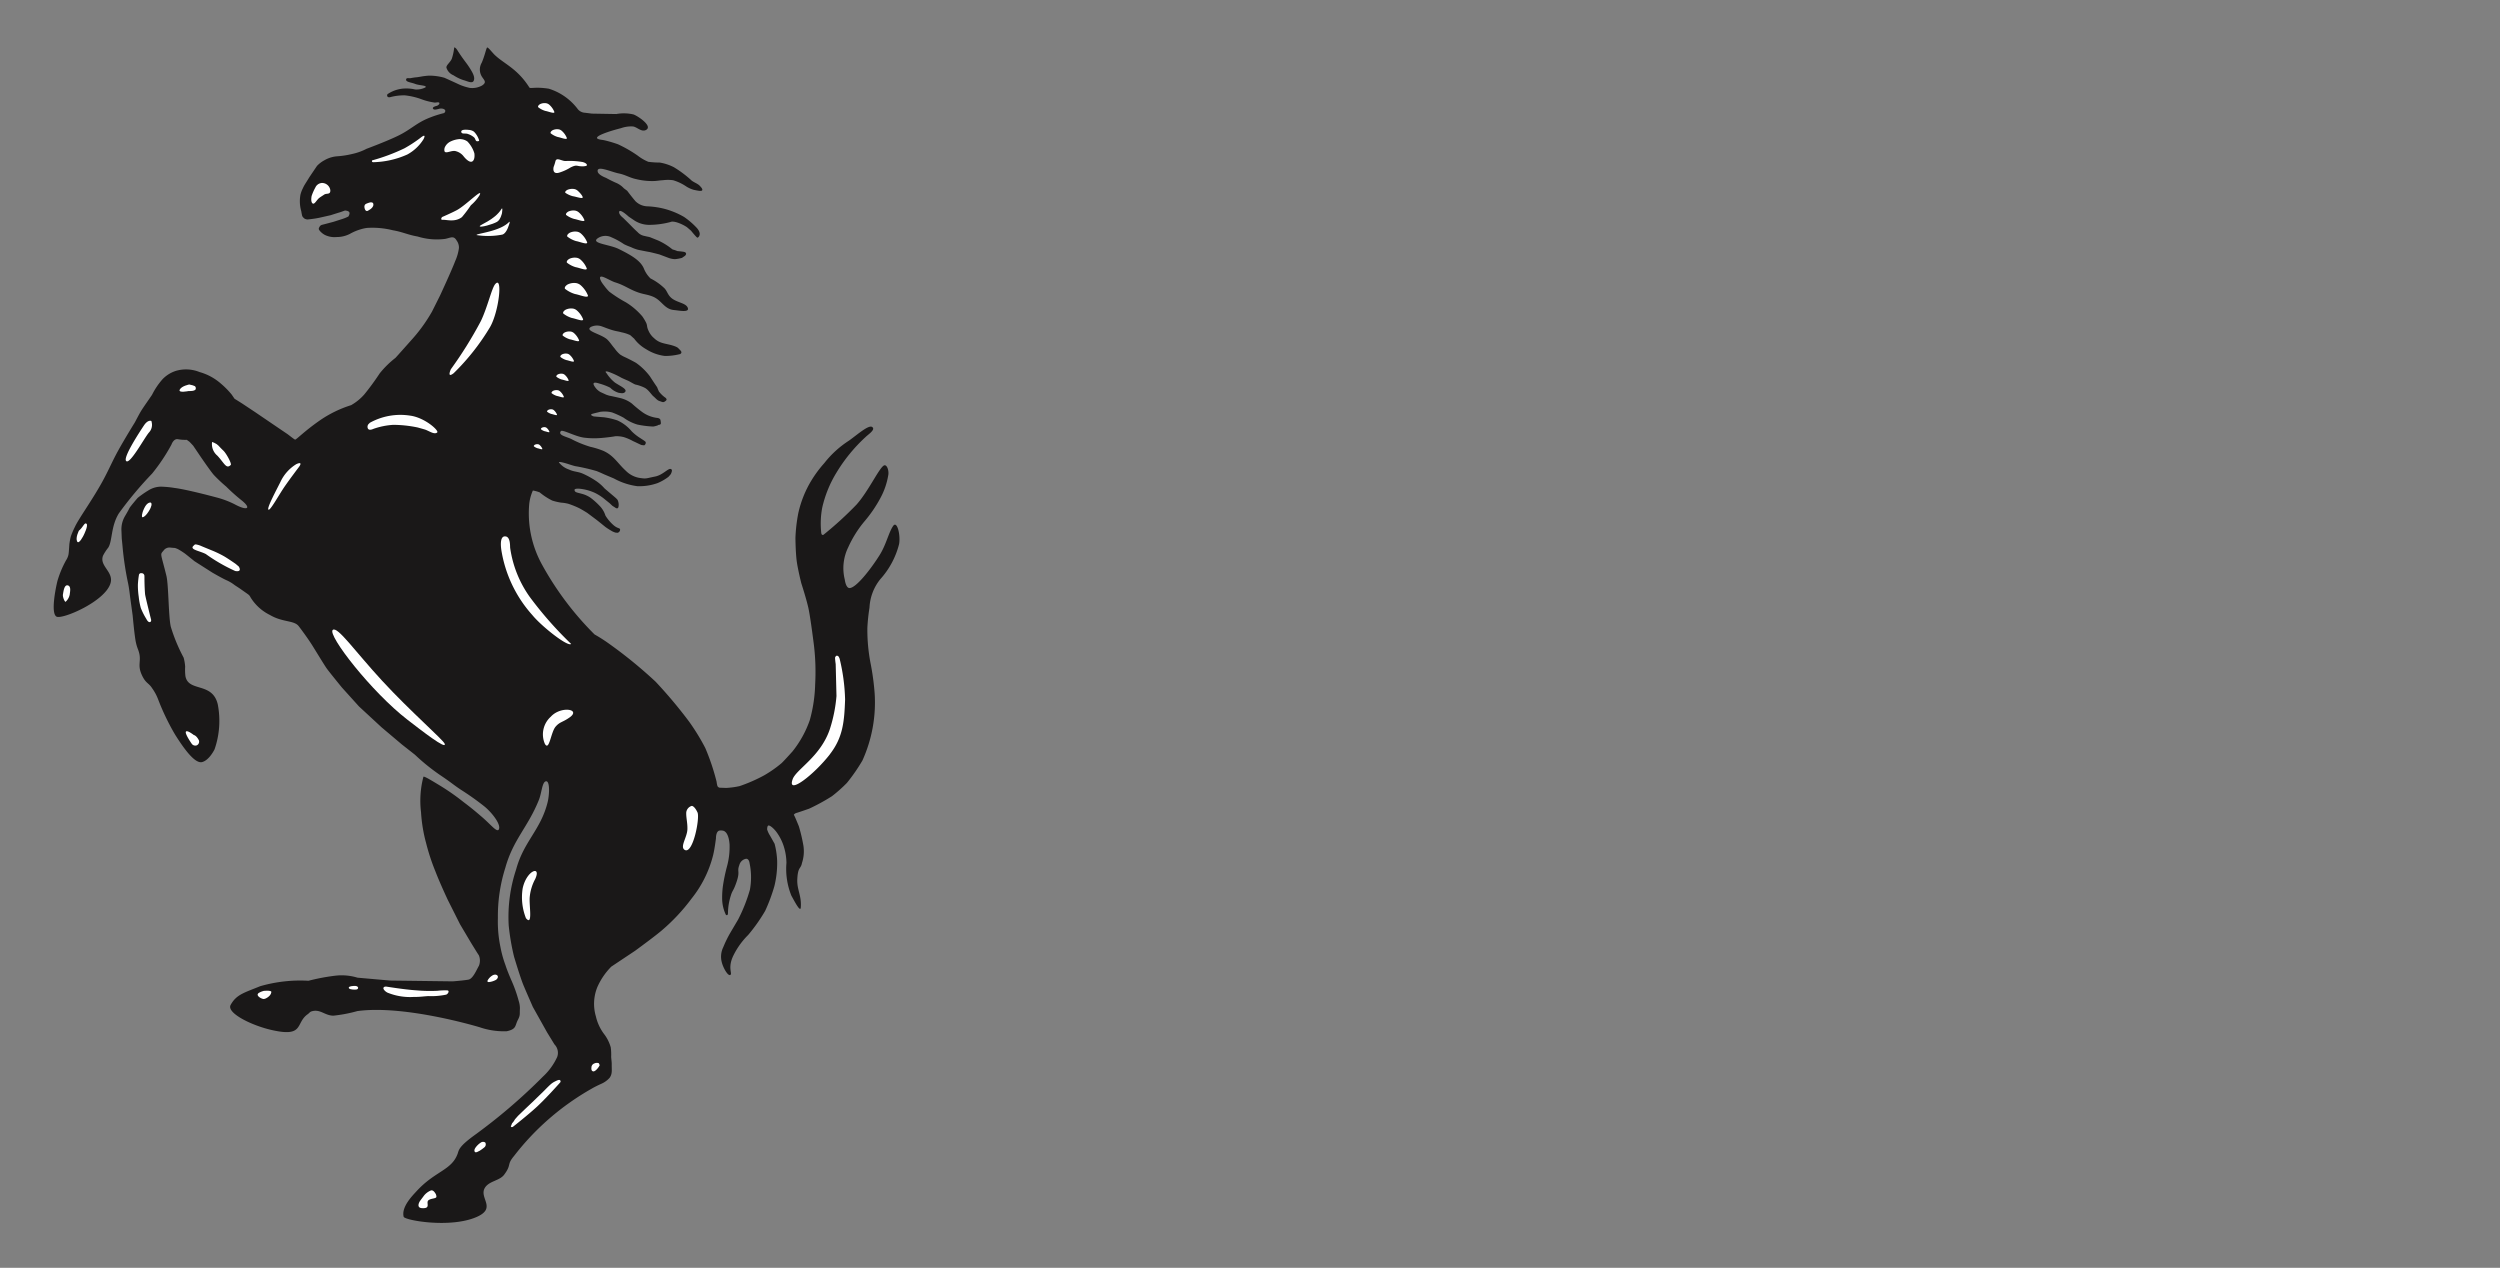 <svg xmlns="http://www.w3.org/2000/svg" width="211" height="107" viewBox="0 0 211 107">
  <rect x="0" y="0" width="211" height="107" fill="#808080" stroke="none"/>
  <g id="Group_4" data-name="Group 4" transform="translate(-835 -695)">
    <g id="Group_2" data-name="Group 2" transform="translate(839.535 699)">
      <path id="Path_37" data-name="Path 37" d="M33.8,0a4.4,4.4,0,0,1-.2.949c-.129.32-.481.542-.457.758a1.017,1.017,0,0,0,.6.649,3.467,3.467,0,0,0,.84.407c.328.083.743.326.864.049s-.062-.622-.262-.95c-.346-.567-.521-.7-1.034-1.489C34.039.2,33.952.023,33.8,0Z" fill="#1a1818"/>
      <path id="Path_38" data-name="Path 38" d="M31.2,61.562c.033-.1.857.417,1.281.67a19.172,19.172,0,0,1,2.094,1.452c.625.473.928.72,1.561,1.264.774.667,1.19,1.236,1.4,1.1.3-.36-.493-1.419-1.194-1.991A23.126,23.126,0,0,0,34.4,62.677c-.7-.462-.761-.57-1.812-1.276a17.222,17.222,0,0,1-2.1-1.7l-1.1-.865-1.717-1.449-1.905-1.761-1.444-1.6s-1.119-1.37-1.3-1.633-.7-1.111-1.143-1.829c-.391-.643-1.144-1.645-1.216-1.732-.407-.49-1.339-.293-2.418-.929a3.963,3.963,0,0,1-1.632-1.483.989.989,0,0,0-.1-.161.97.97,0,0,0-.15-.128l-.685-.481-.4-.261a3.274,3.274,0,0,0-.676-.409c-.377-.164-1.218-.654-1.218-.654l-1.5-.957s-.588-.476-.785-.63a5.852,5.852,0,0,0-.57-.367,1.491,1.491,0,0,0-.306-.124c-.072,0-.384-.033-.384-.033a.615.615,0,0,0-.583.272c-.3.344-.225.162.254,2.112.189.771.171,3.487.374,4.309a14.3,14.3,0,0,0,1.081,2.6,3.938,3.938,0,0,1,.128.753,4.516,4.516,0,0,0,.019.784c.228,1.4,2.278.479,2.732,2.4a7.341,7.341,0,0,1-.266,3.788s-.444.94-1.066,1.088-1.584-1.226-2.283-2.342a19.885,19.885,0,0,1-1.432-2.989,4.1,4.1,0,0,0-.483-.891c-.308-.49-.557-.4-.9-1.179s-.039-1.092-.195-1.768c-.088-.378-.172-.416-.288-.953s-.268-2.24-.268-2.24l-.218-1.587s-.077-.722-.176-1.175a25.815,25.815,0,0,1-.465-3.119l-.063-.629-.026-.651a2.2,2.2,0,0,1,.292-1.224s.318-.537.372-.667.709-.889.709-.889a8.514,8.514,0,0,1,.9-.627,2.016,2.016,0,0,1,1.063-.317,8.369,8.369,0,0,1,1.138.108c.993.124,3.034.664,3.544.8a7.6,7.6,0,0,1,1.512.566c1.133.617,1.476.357.574-.349a15.846,15.846,0,0,1-1.267-1.135,12.565,12.565,0,0,1-1.044-.983c-.307-.352-1.189-1.651-1.189-1.651l-.548-.811s-.3-.328-.342-.354-.2-.144-.2-.144a3.343,3.343,0,0,1-.74-.051c-.377-.074-.554.455-.554.455A15.614,15.614,0,0,1,8.3,35.973a31.777,31.777,0,0,0-2.8,3.348c-.69,1.117-.54,2.339-.9,2.9a3.914,3.914,0,0,0-.436.671c-.348.877.918,1.361.628,2.334C4.337,46.77.719,48.3.238,48.044c-.5-.264-.09-2.349.079-3.027A8.559,8.559,0,0,1,1.04,43.29a1.4,1.4,0,0,0,.205-.486c.039-.2.053-.651.077-.9a5.4,5.4,0,0,1,.127-.649,7.216,7.216,0,0,1,.335-.78c.319-.7,1.5-2.319,2.342-3.866.553-1.01.785-1.623,1.342-2.632.514-.93,1.389-2.345,1.389-2.345s.373-.724.548-1,.544-.8.891-1.308A6.066,6.066,0,0,1,9.189,28a2.7,2.7,0,0,1,1.128-.7,3.038,3.038,0,0,1,1.988.1,4.615,4.615,0,0,1,1.823.994,7.167,7.167,0,0,1,.886.9l.246.361.152.092.477.3,1.082.718s2.567,1.747,2.707,1.838.6.472.69.5.777-.712,2.117-1.638A9.842,9.842,0,0,1,25.1,30.195a4.274,4.274,0,0,0,1.118-.913,21.314,21.314,0,0,0,1.291-1.765,7.953,7.953,0,0,1,1.33-1.31s.1-.1,1.321-1.477A13.39,13.39,0,0,0,31.925,22.3l.674-1.346s.973-2.091,1.285-2.919A3.938,3.938,0,0,0,34.2,16.93,1.01,1.01,0,0,0,34,16.293c-.241-.421-.492-.23-.954-.132a5.467,5.467,0,0,1-2.337-.2c-.826-.142-1.258-.385-2.084-.526a7.132,7.132,0,0,0-2.166-.2,3.164,3.164,0,0,0-.51.106,4.336,4.336,0,0,0-.957.4,2.416,2.416,0,0,1-1.128.265,1.8,1.8,0,0,1-.794-.1,1.29,1.29,0,0,1-.468-.276,1.2,1.2,0,0,1-.22-.251c-.009-.091-.037-.085.048-.229a.341.341,0,0,1,.192-.169l.385-.1.589-.156c.047-.012.564-.18.793-.253a3.5,3.5,0,0,0,.48-.2s.14-.219.084-.347c-.064-.144-.372-.157-.372-.157s-.433.156-.481.167-.733.229-.733.229l-.961.217a8.794,8.794,0,0,1-1.021.144l-.181-.049s-.208-.137-.24-.277-.049-.225-.072-.371a3.061,3.061,0,0,1-.072-1.382,2.483,2.483,0,0,1,.2-.543,2.992,2.992,0,0,1,.235-.431l.337-.541.624-.924a2.4,2.4,0,0,1,.624-.477,2.484,2.484,0,0,1,1.131-.342,7.669,7.669,0,0,0,1.25-.2,4.808,4.808,0,0,0,1.189-.433s1.663-.613,2.678-1.11c1.063-.52,1.53-1.079,2.632-1.51a9.027,9.027,0,0,1,1.214-.389.217.217,0,0,0,.108-.144c.049-.179-.225-.26-.409-.241-.163.017-.543.19-.628,0-.068-.148.347-.233.347-.233s.194-.092.2-.2c.005-.162-.283-.057-.41-.071A5.258,5.258,0,0,1,31,4.362a5.91,5.91,0,0,0-1.357-.314A4.505,4.505,0,0,0,28.4,4.2c-.3.072-.311-.221-.192-.277a2.772,2.772,0,0,1,1.461-.455,3.327,3.327,0,0,1,.834.083,1.629,1.629,0,0,0,.872-.177c.168-.169-.539-.158-.871-.292-.306-.123-.776-.154-.765-.357s.242-.094.4-.133a4.692,4.692,0,0,1,.53-.074c.375-.052.409-.085.962-.133a4.62,4.62,0,0,1,1.346.18s.829.372,1.237.565a4.424,4.424,0,0,0,.9.289,1.716,1.716,0,0,0,1.021-.193c.444-.277.195-.455.035-.707A1.13,1.13,0,0,1,36.119,1.3c.252-.569.382-1.224.456-1.286s.442.433.667.644c.809.757,1.89,1.133,2.9,2.723.08.127.46-.076,1.638.105a4.843,4.843,0,0,1,2.464,1.743.845.845,0,0,0,.612.289l.564.071,2.056.036a3.573,3.573,0,0,1,1.466.037c.375.14,1.628.977,1.058,1.3-.4.223-.775-.265-1.135-.29a2.556,2.556,0,0,0-.992.147c-.8.2-2.506.718-1.888.926.052.017.132.035.132.035l.313.049a10.51,10.51,0,0,1,1.2.351,10.946,10.946,0,0,1,1.642.943,3.853,3.853,0,0,0,.913.534,7.644,7.644,0,0,0,.962.063,3.971,3.971,0,0,1,1.205.4,9.384,9.384,0,0,1,1.5,1.131c.3.213.544.247.766.536a.505.505,0,0,1,.116.175c.08.265-.435.108-.709.063a2.457,2.457,0,0,1-.7-.327,3.993,3.993,0,0,0-1.054-.488,3.3,3.3,0,0,0-.854,0c-.32.015-.5.066-.817.07a5.507,5.507,0,0,1-1.406-.154c-.607-.126-.907-.365-1.514-.49-.677-.139-1.886-.722-1.767-.142.058.282.7.518.7.518s.432.24.852.421a1.865,1.865,0,0,1,.65.456l.288.216s.3.409.684.866a1.486,1.486,0,0,0,1.058.444,7.254,7.254,0,0,1,1.286.181,6.719,6.719,0,0,1,1.778.72,6.492,6.492,0,0,1,1.082.938c.4.469.168.709.12.757s-.036.024-.084.048-.541-.589-.541-.589l-.348-.3a3.418,3.418,0,0,0-.793-.385c-.445-.144-.588-.048-.588-.048a7.075,7.075,0,0,1-1.767.241,2.312,2.312,0,0,1-1.25-.349l-.517-.348s-.78-.731-.805-.384c-.017.233.342.494.342.494s.255.253.419.413c.311.308.44.462.8.787a1.015,1.015,0,0,0,.588.323s.192.049.265.061.2.048.2.048l.684.276a5.409,5.409,0,0,1,1.166.721.328.328,0,0,0,.144.06,2.689,2.689,0,0,1,.3.108c.048.013.192.013.518.061s.205.252.205.252l-.062.084-.264.18a3.362,3.362,0,0,1-.589.108,1.729,1.729,0,0,1-.577-.12l-.732-.276s-.733-.192-.89-.216-.817-.157-.925-.181a3.438,3.438,0,0,1-.529-.192c-.084-.048-.252-.084-.648-.276a6.007,6.007,0,0,0-1.046-.577,1.154,1.154,0,0,0-1.167.07c-.636.442.964.513,1.766.909,1.171.578,1.835,1.006,2.115,1.632a2.388,2.388,0,0,0,.567.855,4.773,4.773,0,0,1,1.2.853c.2.236.232.433.435.669.453.53,1.335.5,1.51.955.167.422-.712.233-1.172.188-.825-.079-1.023-.833-1.792-1.139-.437-.174-.716-.177-1.162-.325-.806-.269-1.187-.62-2-.87-.487-.15-1.378-.8-1.273-.3a1.2,1.2,0,0,0,.132.288c.037.072.242.336.242.336a4.312,4.312,0,0,0,.395.457,10.937,10.937,0,0,0,1.4.9,5.728,5.728,0,0,1,1.394,1.19,4.312,4.312,0,0,1,.324.54c.112.25.036.325.2.673a1.694,1.694,0,0,0,.468.625c.544.53,1.116.423,1.815.709.188.078.2.108.408.324s-.036.313-.036.313a5.092,5.092,0,0,1-1.273.156,3.784,3.784,0,0,1-1.575-.565,3.263,3.263,0,0,1-1.033-.913c-.06-.035-.216-.2-.337-.289a3.313,3.313,0,0,0-.709-.228c-.278-.077-.443-.09-.72-.168-.384-.108-.782-.276-.963-.337a1.193,1.193,0,0,0-.9.045c-.6.357.933.6,1.414,1.109.245.259.344.44.577.71a2.735,2.735,0,0,0,.468.515,2.881,2.881,0,0,0,.42.229s.373.169.914.469a5.2,5.2,0,0,1,1.177,1.141l.385.589.228.336.061.157.084.191a2.425,2.425,0,0,0,.48.482c.2.119.168.228.168.228s-.024.072-.168.156-.215.013-.42-.048-.337-.252-.518-.4-.374-.505-.708-.708a3.392,3.392,0,0,0-.817-.289c-.145-.048-.5-.276-.649-.336s-.517-.229-.517-.229a7.037,7.037,0,0,0-1.12-.515c-.4-.109-.143.131-.143.131a3.267,3.267,0,0,0,.7.782c.445.3,1.067.555.863.792-.136.157-.322.1-.529.077a1.688,1.688,0,0,1-.732-.437,5.024,5.024,0,0,0-.913-.348c-.745-.242-.468.167-.3.384a1.376,1.376,0,0,0,.4.336l.5.229.227.072s.205.035.879.191a2.6,2.6,0,0,1,1.045.481,10.722,10.722,0,0,0,.865.71,2.714,2.714,0,0,0,1.285.5c.278.036.264.228.264.228a.994.994,0,0,1,.025.241.142.142,0,0,1-.132.108c-.06,0-.084.024-.157.06A2.281,2.281,0,0,1,50.6,32a7.87,7.87,0,0,1-1.347-.169,3.778,3.778,0,0,1-1.154-.577,7.762,7.762,0,0,0-.972-.444,2.542,2.542,0,0,0-1.022-.048c-.06.024-.264.06-.613.156s.084.228.084.228l.253.024.6.048a5.856,5.856,0,0,1,1.142.265,3.368,3.368,0,0,1,1.213.925,4.158,4.158,0,0,0,.734.577l.276.181.144.107.036.1a.746.746,0,0,1-.036.108.277.277,0,0,1-.107.108,1.474,1.474,0,0,0-.194-.023c-.059,0-.452-.209-.744-.337a4.234,4.234,0,0,0-.781-.337,2.4,2.4,0,0,0-.733-.072c-.083.024-.7.108-1.166.145a6.858,6.858,0,0,1-1.437-.025c-.794-.1-1.845-.722-1.978-.547-.275.364.565.471.97.705a9.1,9.1,0,0,0,1.52.612,6.9,6.9,0,0,1,1.117.349c.9.419,1.178,1.038,1.9,1.694a2.11,2.11,0,0,0,1.262.6c.461.067.456.011,1.188-.133s1.183-.843,1.395-.588c.041.051.024.095.013.168a1.223,1.223,0,0,1-.073.2,2.115,2.115,0,0,1-.216.252,4.193,4.193,0,0,1-.9.517,4.559,4.559,0,0,1-1.731.264,5.621,5.621,0,0,1-1.959-.648l-.828-.349s-.384-.181-.638-.277a15.963,15.963,0,0,0-1.826-.42c-.439-.118-.721-.241-1.118-.324s-.176.074-.132.132a1.757,1.757,0,0,0,.745.48c.418.2.712.161,1.141.337a7.414,7.414,0,0,1,1.155.637,3.583,3.583,0,0,1,.707.624l.879.746s.2.168.228.24a.937.937,0,0,1,.072.541c-.048.288-.288.084-.288.084l-.229-.144-.227-.216-.373-.3a4.192,4.192,0,0,0-.853-.565,3.969,3.969,0,0,0-1.19-.348s-.577-.085-.553.1.156.193.613.313a2.342,2.342,0,0,1,.757.348,6.014,6.014,0,0,1,.805.733,2.043,2.043,0,0,1,.432.757,3.477,3.477,0,0,0,.6.733c.432.421.662.276.637.48a.28.28,0,0,1-.216.241s-.108-.013-.156-.013a1.521,1.521,0,0,1-.277-.107,6.468,6.468,0,0,1-.576-.361s-.71-.576-.793-.636-.758-.566-.758-.566-.4-.252-.685-.4a7.505,7.505,0,0,0-.888-.36,3.2,3.2,0,0,0-.613-.1,4.6,4.6,0,0,1-.769-.18,5.412,5.412,0,0,1-1.054-.688,2.91,2.91,0,0,0-.575-.157,3.731,3.731,0,0,0-.32,1.282,8.972,8.972,0,0,0,1.125,5.033,25.875,25.875,0,0,0,4.4,5.832,13.2,13.2,0,0,1,1.16.736,38.673,38.673,0,0,1,3.99,3.249,39.418,39.418,0,0,1,2.831,3.373,18.366,18.366,0,0,1,1.364,2.224,18.926,18.926,0,0,1,.956,2.851,2.072,2.072,0,0,0,.071.363.269.269,0,0,0,.176.138l.564.02a6.935,6.935,0,0,0,1.124-.152,13.3,13.3,0,0,0,2.087-.914,10.123,10.123,0,0,0,1.455-1.019s.148-.127.924-.99a8.92,8.92,0,0,0,1.463-2.642,12.329,12.329,0,0,0,.454-3.015,19,19,0,0,0-.1-3.286s-.291-2.354-.468-3.154-.6-2.1-.6-2.1-.295-1.165-.391-1.9S62.6,41.4,62.6,41.4a13.471,13.471,0,0,1,.24-2.084,9.1,9.1,0,0,1,1.069-2.7,9.843,9.843,0,0,1,1.123-1.525,8.451,8.451,0,0,1,2.1-1.911c.713-.513,1.639-1.337,1.938-1.145.331.212-.326.63-.546.846A13.674,13.674,0,0,0,66.057,35.9a9.805,9.805,0,0,0-1.2,2.964,7.314,7.314,0,0,0-.084,2.066c.025.313.2.2.2.2a29.475,29.475,0,0,0,2.783-2.543c1.06-1.186,2-3.3,2.373-3.318.248-.012.365.554.309.813a6.087,6.087,0,0,1-.669,1.957,11.125,11.125,0,0,1-1.351,1.974,9.4,9.4,0,0,0-1.366,2.187,3.986,3.986,0,0,0-.287,2.72s.083.722.408.712c.544-.019,1.734-1.522,2.511-2.749.575-.9.783-1.946,1.162-2.492.337-.487.641.787.5,1.539a6.99,6.99,0,0,1-1.581,2.951,4.118,4.118,0,0,0-.915,2.408,15.64,15.64,0,0,0-.179,1.7,14.885,14.885,0,0,0,.258,2.932,21.43,21.43,0,0,1,.356,2.594,11.855,11.855,0,0,1-1.029,5.667,15.051,15.051,0,0,1-1.316,1.9A12.12,12.12,0,0,1,65.681,63.2a16.841,16.841,0,0,1-1.924,1.052s-.937.328-1.07.36a.442.442,0,0,0-.222.148s.089.183.123.257.3.719.3.719a13.928,13.928,0,0,1,.387,1.65,3.137,3.137,0,0,1-.123,1.449c-.1.534-.335.286-.394,1.336-.052.923.371,1.387.293,2.423-.034.454-.552-.568-.794-1a6.028,6.028,0,0,1-.416-2.764,4.793,4.793,0,0,0-.174-1.22,4.168,4.168,0,0,0-.683-1.407c-.278-.359-.57-.561-.667-.528s-.1.224-.108.321a2.017,2.017,0,0,0,.234.513c.046.074.4.711.4.711a6.831,6.831,0,0,1,.214,1.438,8.2,8.2,0,0,1-.231,2.121,14.429,14.429,0,0,1-.781,2.1,14.441,14.441,0,0,1-1.431,2.029,6.392,6.392,0,0,0-1.238,1.712c-.529,1.064-.076,1.532-.27,1.663s-.622-.61-.735-1.12a1.823,1.823,0,0,1,.139-1.224,9.657,9.657,0,0,1,.609-1.239l.639-1.084a13.479,13.479,0,0,0,1-2.527,5.787,5.787,0,0,0-.029-2.237s-.036-.386-.3-.372a.717.717,0,0,0-.564.534c-.22.58.09.476-.243,1.446-.263.764-.335.663-.471,1.115a4.994,4.994,0,0,0-.244,1.438c.013.338-.175.2-.175.2a3.224,3.224,0,0,1-.318-1.356,7.724,7.724,0,0,1,.06-1.043,14.691,14.691,0,0,1,.34-1.655,6.223,6.223,0,0,0,.226-1.892c-.064-.9-.383-1.072-.383-1.072s-.08-.122-.43-.1-.334.65-.334.65-.106.892-.245,1.448a9.591,9.591,0,0,1-1.809,3.639,16.2,16.2,0,0,1-2.5,2.678c-.558.486-2.273,1.736-2.273,1.736l-2.007,1.337a5.76,5.76,0,0,0-1.166,1.7,3.735,3.735,0,0,0-.135,2.5,3.93,3.93,0,0,0,.683,1.479,3.3,3.3,0,0,1,.572,1.138,4.782,4.782,0,0,1,.035.795c.015.267.051.418.047.685-.008.426.069.728-.172,1.079a2.011,2.011,0,0,1-.664.493s-.545.243-.87.439a21.863,21.863,0,0,0-6.56,5.7c-.613.732-.164.69-.819,1.561-.393.521-1.307.518-1.643,1.138-.456.846,1.041,1.681-.691,2.43-2.229.963-6.067.272-6.142-.027-.209-.831.748-1.784,1.088-2.156,1.563-1.709,2.959-1.752,3.469-3.165.108-.3.069-.559,1.31-1.48a47.11,47.11,0,0,0,5.889-5.027,5.179,5.179,0,0,0,1.2-1.652,1.014,1.014,0,0,0-.228-1.065l-.626-1.02-1.2-2.146s-.5-1.136-.779-1.8-.805-2.433-.805-2.433a19.432,19.432,0,0,1-.451-2.625,12.726,12.726,0,0,1,.629-4.754c.637-2.351,2.078-3.332,2.652-5.654.166-.674.2-1.832-.139-1.775-.326.054-.352.971-.6,1.584-.926,2.3-2.156,3.315-2.825,5.707a13.488,13.488,0,0,0-.631,4.25,10.461,10.461,0,0,0,.215,2.445,9.3,9.3,0,0,0,.428,1.541c.128.422.472,1.217.472,1.217a11.561,11.561,0,0,1,.644,1.8,2.048,2.048,0,0,1,.1.651c-.029.44.045.535-.167.935-.263.492-.1.785-.946.966A6.31,6.31,0,0,1,35.95,82.7s-6.3-1.914-10.327-1.364a11.943,11.943,0,0,1-2.028.387c-.727-.011-1.1-.582-1.827-.366-.152.045-.2.149-.327.239-1.07.743-.255,1.977-3.061,1.334-1.725-.395-3.814-1.446-3.449-2.113.482-.88,1.133-1.025,2.493-1.581a12.148,12.148,0,0,1,4.074-.459,17.033,17.033,0,0,1,2.222-.423,4.579,4.579,0,0,1,1.917.162l2.762.243,5.282.068s.945-.074,1.323-.146.679-.819.884-1.172a1.176,1.176,0,0,0-.005-.876l-.16-.246-.5-.809-.93-1.569-1.032-2.053s-.673-1.432-1.034-2.377a17.886,17.886,0,0,1-.8-2.428,12.747,12.747,0,0,1-.427-2.6,7.993,7.993,0,0,1,.2-2.987Z" fill="#1a1818"/>
      <path id="Path_39" data-name="Path 39" d="M65.508,59.657c1.107-1.431,1.216-2.753,1.283-4.623a16.2,16.2,0,0,0-.464-3.45l-.069-.151s-.2-.253-.317.08c.019.3.056.533.056.533l.067,2.7a12.4,12.4,0,0,1-.548,2.758c-.778,2.358-2.845,3.414-3.15,4.26-.51,1.418,1.812-.386,3.142-2.1Z" fill="#fff"/>
      <path id="Path_40" data-name="Path 40" d="M53.848,64.018a.646.646,0,0,0-.465.578c-.009.452.112.84.1,1.379-.014.688-.649,1.49-.239,1.749.7.443,1.305-2.69,1.091-3.154s-.421-.559-.489-.552Z" fill="#fff"/>
      <path id="Path_41" data-name="Path 41" d="M46,85.733a.5.5,0,0,0-.383.027.362.362,0,0,0-.234.357s-.05.278.154.308.542-.466.538-.524A.553.553,0,0,0,46,85.733Z" fill="#fff"/>
      <path id="Path_42" data-name="Path 42" d="M38.62,90.978s-.077.077-.011.131.161-.017.161-.017,1.275-1,2.03-1.7c.805-.75,1.948-2.037,1.948-2.037a.137.137,0,0,0-.011-.183c-.088-.083-.311.045-.487.131a1.67,1.67,0,0,0-.37.271c-.118.1-.491.485-.491.485l-.988.959-.613.579-.6.578-.256.289s-.067.111-.085.139-.083.117-.083.117-.089.088-.09.111-.031.051-.032.079a.2.2,0,0,1-.019.068Z" fill="#fff"/>
      <path id="Path_43" data-name="Path 43" d="M36.413,92.424a.325.325,0,0,0-.354,0,1.67,1.67,0,0,0-.467.446c-.019.034-.138.195-.058.335s.357-.068.4-.072a3.974,3.974,0,0,0,.4-.288.318.318,0,0,0,.084-.42Z" fill="#fff"/>
      <path id="Path_44" data-name="Path 44" d="M32.194,96.7s-.178-.34-.417-.2a1.411,1.411,0,0,0-.582.486c-.038.053-.273.354-.316.433s-.272.52.2.549c.815.05.283-.478.562-.677.228-.162.652-.12.657-.285a.53.53,0,0,0-.1-.306Z" fill="#fff"/>
      <path id="Path_45" data-name="Path 45" d="M17.737,79.628s-.49.118-.526.292.285.342.339.351.165.135.489-.084.311-.407.311-.407.191-.221-.613-.152Z" fill="#fff"/>
      <path id="Path_46" data-name="Path 46" d="M25.691,79.369s0-.179-.354-.158-.426.085-.435.138.017.142.333.167.445,0,.456-.147Z" fill="#fff"/>
      <path id="Path_47" data-name="Path 47" d="M33.2,79.588a5.581,5.581,0,0,0-.818.035,13.015,13.015,0,0,1-1.79-.039c-.977-.063-2.491-.311-2.491-.311s-.191-.04-.264.082.184.384.413.456a5.046,5.046,0,0,0,2.149.33c.468.007.732-.039,1.2-.071a6.056,6.056,0,0,0,1.514-.121c.168-.044.331-.359.088-.361Z" fill="#fff"/>
      <path id="Path_48" data-name="Path 48" d="M37.441,78.33s-.125-.147-.387-.019a1.127,1.127,0,0,0-.42.413s-.121.19.137.159a1.6,1.6,0,0,0,.549-.18c.064-.038.253-.214.121-.373Z" fill="#fff"/>
      <path id="Path_49" data-name="Path 49" d="M33.753,27.5a19.085,19.085,0,0,0,3.07-3.89c.763-1.321,1.091-4.4.438-3.629-.3.348-.648,1.946-1.214,3.123a34.124,34.124,0,0,1-2.53,4.061s-.368.8.236.335Z" fill="#fff"/>
      <path id="Path_50" data-name="Path 50" d="M26.606,31.758a.344.344,0,0,0-.1.387c.087.241.455.059.455.059a6.167,6.167,0,0,1,1.69-.347,10.19,10.19,0,0,1,2.074.224s.574.159.67.195.408.19.459.208.345.166.513.015-1.042-1.251-2.282-1.419a5.322,5.322,0,0,0-3.411.606l-.065.072Z" fill="#fff"/>
      <path id="Path_51" data-name="Path 51" d="M18.12,39.013c.148.122.839-1.185,1.413-2.014.422-.608,1.191-1.625,1.191-1.625s.345-.466-.242-.205a3.483,3.483,0,0,0-1.354,1.519c-.391.777-1.156,2.2-1.008,2.325Z" fill="#fff"/>
      <path id="Path_52" data-name="Path 52" d="M13.363,33.316a1.269,1.269,0,0,0,.447,1.142c.595.637.751,1.163,1.131.784.1-.1-.371-.966-.616-1.2s-.423-.433-.423-.433l-.153-.127-.2-.109-.111-.045a.067.067,0,0,0-.074-.01Z" fill="#fff"/>
      <path id="Path_53" data-name="Path 53" d="M11.436,28.451s-.643.121-.8.433.741.121.741.121.6.035.612-.194-.077-.256-.551-.36Z" fill="#fff"/>
      <path id="Path_54" data-name="Path 54" d="M1.2,45.41c-.324-.1-.382.551-.422.758s.144.628.22.625a1.11,1.11,0,0,0,.352-.613c.016-.2.143-.681-.15-.77Z" fill="#fff"/>
      <path id="Path_55" data-name="Path 55" d="M11.829,58.04s-.586-.464-.676-.281.484,1,.484,1a.367.367,0,0,0,.444.144.343.343,0,0,0,.171-.42s-.181-.383-.423-.446Z" fill="#fff"/>
      <path id="Path_56" data-name="Path 56" d="M7.4,44.377a.177.177,0,0,0-.208.144,7.018,7.018,0,0,0-.089.829,6.5,6.5,0,0,0,.072,1.021,5.6,5.6,0,0,0,.175.942,5.533,5.533,0,0,0,.467.926s.128.282.283.267.119-.2.119-.2-.491-1.955-.509-2.155c-.057-.646-.053-1.44-.053-1.44l-.005-.12a.234.234,0,0,0-.252-.214Z" fill="#fff"/>
      <path id="Path_57" data-name="Path 57" d="M8.163,38.416s-.271-.054-.522.47-.2.738-.177.762.222.018.539-.468.247-.668.247-.668-.018-.1-.087-.1Z" fill="#fff"/>
      <path id="Path_58" data-name="Path 58" d="M15.618,43.82s.329.486-.3.373a14.305,14.305,0,0,1-2.481-1.431c-.534-.279-1.4-.373-1.038-.7.065-.057.082-.111.191-.116a1.989,1.989,0,0,1,.489.151c.022.012.951.393.984.406a8.924,8.924,0,0,1,.925.454c.372.219.973.64.973.64l.257.219Z" fill="#fff"/>
      <path id="Path_59" data-name="Path 59" d="M33,58.779c.171.542-1.978-1.135-3.13-2.022-3.052-2.35-6.788-7.166-6.322-7.59.387-.353,1.92,1.855,4.163,4.282C30.1,56.042,32.9,58.46,33,58.779Z" fill="#fff"/>
      <path id="Path_60" data-name="Path 60" d="M41.968,56.476a2.005,2.005,0,0,0-.517,2.3c.376.662.494-.966.91-1.45.359-.414.577-.351,1.172-.77,1.01-.712-.721-.988-1.565-.083Z" fill="#fff"/>
      <path id="Path_61" data-name="Path 61" d="M38.146,41.275c-.452-.074-.44.621-.372,1.118a10.739,10.739,0,0,0,2.618,5.516c.8.976,3.016,2.716,3.275,2.437a31.6,31.6,0,0,1-3.5-3.978,9.413,9.413,0,0,1-1.645-4.135c-.014-.159.024-.894-.373-.958Z" fill="#fff"/>
      <path id="Path_62" data-name="Path 62" d="M29.595,8.52a16.011,16.011,0,0,1-2.724,1.017s-.081.17.141.152a7.386,7.386,0,0,0,2.833-.651A3.675,3.675,0,0,0,31.21,7.749s.316-.584-.279-.1a11.328,11.328,0,0,1-1.336.872Z" fill="#fff"/>
      <path id="Path_63" data-name="Path 63" d="M41.61,4.723a.867.867,0,0,0-.565.067c-.228.143-.159.257-.159.257a1.776,1.776,0,0,0,.6.313c.252.04.792.273.769.091a1.579,1.579,0,0,0-.427-.609.562.562,0,0,0-.218-.119Z" fill="#fff"/>
      <path id="Path_64" data-name="Path 64" d="M35.957,15.1c.057.119,1.067-.157,1.454-.375.308-.172.424-.744.424-.744s.084-.556-.046-.343c-.577.944-1.89,1.342-1.832,1.462Z" fill="#fff"/>
      <path id="Path_65" data-name="Path 65" d="M35.922,12.509c.408-.781-1.12.812-1.9,1.226-.474.252-1.246.584-1.246.584s-.206.256.079.234,1.014.228,1.6-.231a11.466,11.466,0,0,0,.754-1,3.631,3.631,0,0,0,.713-.813Z" fill="#fff"/>
      <path id="Path_66" data-name="Path 66" d="M35.688,15.841a6.288,6.288,0,0,0,2.173-.041c.338-.1.517-.7.517-.7s.209-.523.033-.345c-.774.79-2.752.951-2.723,1.081Z" fill="#fff"/>
      <path id="Path_67" data-name="Path 67" d="M8.192,31.519s-.261-.091-.582.393S5.847,34.58,6.105,34.9c.3.381,1.549-1.956,1.931-2.394a.943.943,0,0,0,.228-.885s0-.1-.072-.107Z" fill="#fff"/>
      <path id="Path_68" data-name="Path 68" d="M39.576,70.994a4.827,4.827,0,0,0,.278,2.5c.613.737.242-1.15.323-1.813a3.962,3.962,0,0,1,.46-1.492c.543-1.185-.738-.746-1.061.8Z" fill="#fff"/>
      <path id="Path_69" data-name="Path 69" d="M34.321,7.735a2.1,2.1,0,0,0-.847.216,1,1,0,0,0-.47.492.568.568,0,0,0-.023.324c.109.249.62-.129.982,0a1.219,1.219,0,0,1,.65.452c.194.234.538.567.752.379s.136-.661.136-.661a2.464,2.464,0,0,0-.584-.994,1.069,1.069,0,0,0-.6-.2Z" fill="#fff"/>
      <path id="Path_70" data-name="Path 70" d="M26.429,13.176s-.264.043-.2.364.236.269.236.269.549-.233.515-.566-.549-.067-.549-.067Z" fill="#fff"/>
      <path id="Path_71" data-name="Path 71" d="M22.577,11.449a.645.645,0,0,0-.491.368,4.343,4.343,0,0,0-.32.724s-.1.474.072.62.353-.305.6-.478c.147-.106.239-.155.388-.258.206-.142.543.038.517-.38a.708.708,0,0,0-.762-.6Z" fill="#fff"/>
      <path id="Path_72" data-name="Path 72" d="M35.026,6.964s-.655-.093-.631.159c.023.234.357.095.571.189a1.538,1.538,0,0,1,.512.284c.12.109.109.324.258.326.211,0,.166-.081.166-.081a1.786,1.786,0,0,0-.433-.726.812.812,0,0,0-.443-.151Z" fill="#fff"/>
      <path id="Path_73" data-name="Path 73" d="M42.344,9.608a3.647,3.647,0,0,1-.152.48s-.185.725.547.457a4.005,4.005,0,0,0,.878-.41c.523-.257.507-.117.892-.1a1.289,1.289,0,0,0,.406-.028c.164-.035.1-.232-.273-.331a6.459,6.459,0,0,0-1.453-.085c-.33,0-.749-.34-.845.015Z" fill="#fff"/>
      <path id="Path_74" data-name="Path 74" d="M42.666,6.926a.874.874,0,0,0-.565.067c-.229.143-.16.257-.16.257a1.784,1.784,0,0,0,.6.313c.25.04.791.273.768.09a1.575,1.575,0,0,0-.428-.608.548.548,0,0,0-.216-.119Z" fill="#fff"/>
      <path id="Path_75" data-name="Path 75" d="M43.957,11.959a1.046,1.046,0,0,0-.606.065c-.246.137-.173.245-.173.245a1.983,1.983,0,0,0,.644.294c.268.036.847.255.823.083s-.345-.49-.456-.576a.6.6,0,0,0-.232-.111Z" fill="#fff"/>
      <path id="Path_76" data-name="Path 76" d="M44.064,13.785a1.025,1.025,0,0,0-.639.074c-.258.156-.181.28-.181.28a2.035,2.035,0,0,0,.678.339c.284.043.894.3.869.1a1.716,1.716,0,0,0-.482-.661.647.647,0,0,0-.245-.129Z" fill="#fff"/>
      <path id="Path_77" data-name="Path 77" d="M44.236,15.566a1.073,1.073,0,0,0-.693.082c-.28.175-.2.315-.2.315a2.181,2.181,0,0,0,.738.384c.307.049.97.335.942.111a1.958,1.958,0,0,0-.525-.747.7.7,0,0,0-.266-.145Z" fill="#fff"/>
      <path id="Path_78" data-name="Path 78" d="M44.2,17.768a1.069,1.069,0,0,0-.693.083c-.28.174-.195.315-.195.315a2.15,2.15,0,0,0,.736.383c.308.049.97.335.942.111a1.936,1.936,0,0,0-.525-.746.685.685,0,0,0-.265-.146Z" fill="#fff"/>
      <path id="Path_79" data-name="Path 79" d="M43.894,22.058a1.069,1.069,0,0,0-.693.083c-.28.174-.2.315-.2.315a2.195,2.195,0,0,0,.737.384c.308.049.97.334.942.11a1.924,1.924,0,0,0-.524-.746.692.692,0,0,0-.265-.146Z" fill="#fff"/>
      <path id="Path_80" data-name="Path 80" d="M44.175,19.909a1.231,1.231,0,0,0-.8.1c-.325.2-.227.364-.227.364a2.509,2.509,0,0,0,.851.443c.356.056,1.122.387,1.09.128a2.273,2.273,0,0,0-.606-.863.8.8,0,0,0-.307-.168Z" fill="#fff"/>
      <path id="Path_81" data-name="Path 81" d="M43.691,23.994a.877.877,0,0,0-.571.069c-.23.143-.162.259-.162.259a1.817,1.817,0,0,0,.608.316c.252.04.8.275.776.091a1.614,1.614,0,0,0-.433-.615.566.566,0,0,0-.218-.12Z" fill="#fff"/>
      <path id="Path_82" data-name="Path 82" d="M43.37,25.857a.725.725,0,0,0-.472.055c-.191.12-.134.215-.134.215a1.488,1.488,0,0,0,.5.263c.21.033.663.229.644.075a1.341,1.341,0,0,0-.359-.51.462.462,0,0,0-.182-.1Z" fill="#fff"/>
      <path id="Path_83" data-name="Path 83" d="M42.972,27.551a.657.657,0,0,0-.427.051c-.171.108-.12.194-.12.194a1.341,1.341,0,0,0,.454.236c.19.03.6.206.58.068a1.21,1.21,0,0,0-.323-.46.412.412,0,0,0-.164-.089Z" fill="#fff"/>
      <path id="Path_84" data-name="Path 84" d="M42.568,28.939a.661.661,0,0,0-.426.051c-.172.108-.121.194-.121.194a1.341,1.341,0,0,0,.454.236c.19.03.6.206.58.069a1.2,1.2,0,0,0-.323-.46.423.423,0,0,0-.164-.09Z" fill="#fff"/>
      <path id="Path_85" data-name="Path 85" d="M42.087,30.553a.529.529,0,0,0-.345.04c-.14.087-.1.157-.1.157a1.052,1.052,0,0,0,.366.19c.153.025.482.168.469.056a.973.973,0,0,0-.261-.372.325.325,0,0,0-.132-.071Z" fill="#fff"/>
      <path id="Path_86" data-name="Path 86" d="M41.507,32.062a.456.456,0,0,0-.3.035c-.121.075-.084.135-.084.135a.938.938,0,0,0,.315.165c.132.02.416.143.4.047a.843.843,0,0,0-.224-.32.3.3,0,0,0-.114-.062Z" fill="#fff"/>
      <path id="Path_87" data-name="Path 87" d="M40.908,33.5a.453.453,0,0,0-.3.035c-.12.075-.085.135-.085.135a.963.963,0,0,0,.317.165c.132.021.415.143.4.047a.824.824,0,0,0-.225-.32.284.284,0,0,0-.114-.062Z" fill="#fff"/>
      <path id="Path_88" data-name="Path 88" d="M2.124,40.79s-.3.581-.153.9.552-.51.552-.51.417-.821.245-.974-.271.275-.644.585Z" fill="#fff"/>
    </g>
    <rect id="Rectangle_2" data-name="Rectangle 2" width="211" height="107" transform="translate(835 695)" fill="none"/>
  </g>
</svg>
